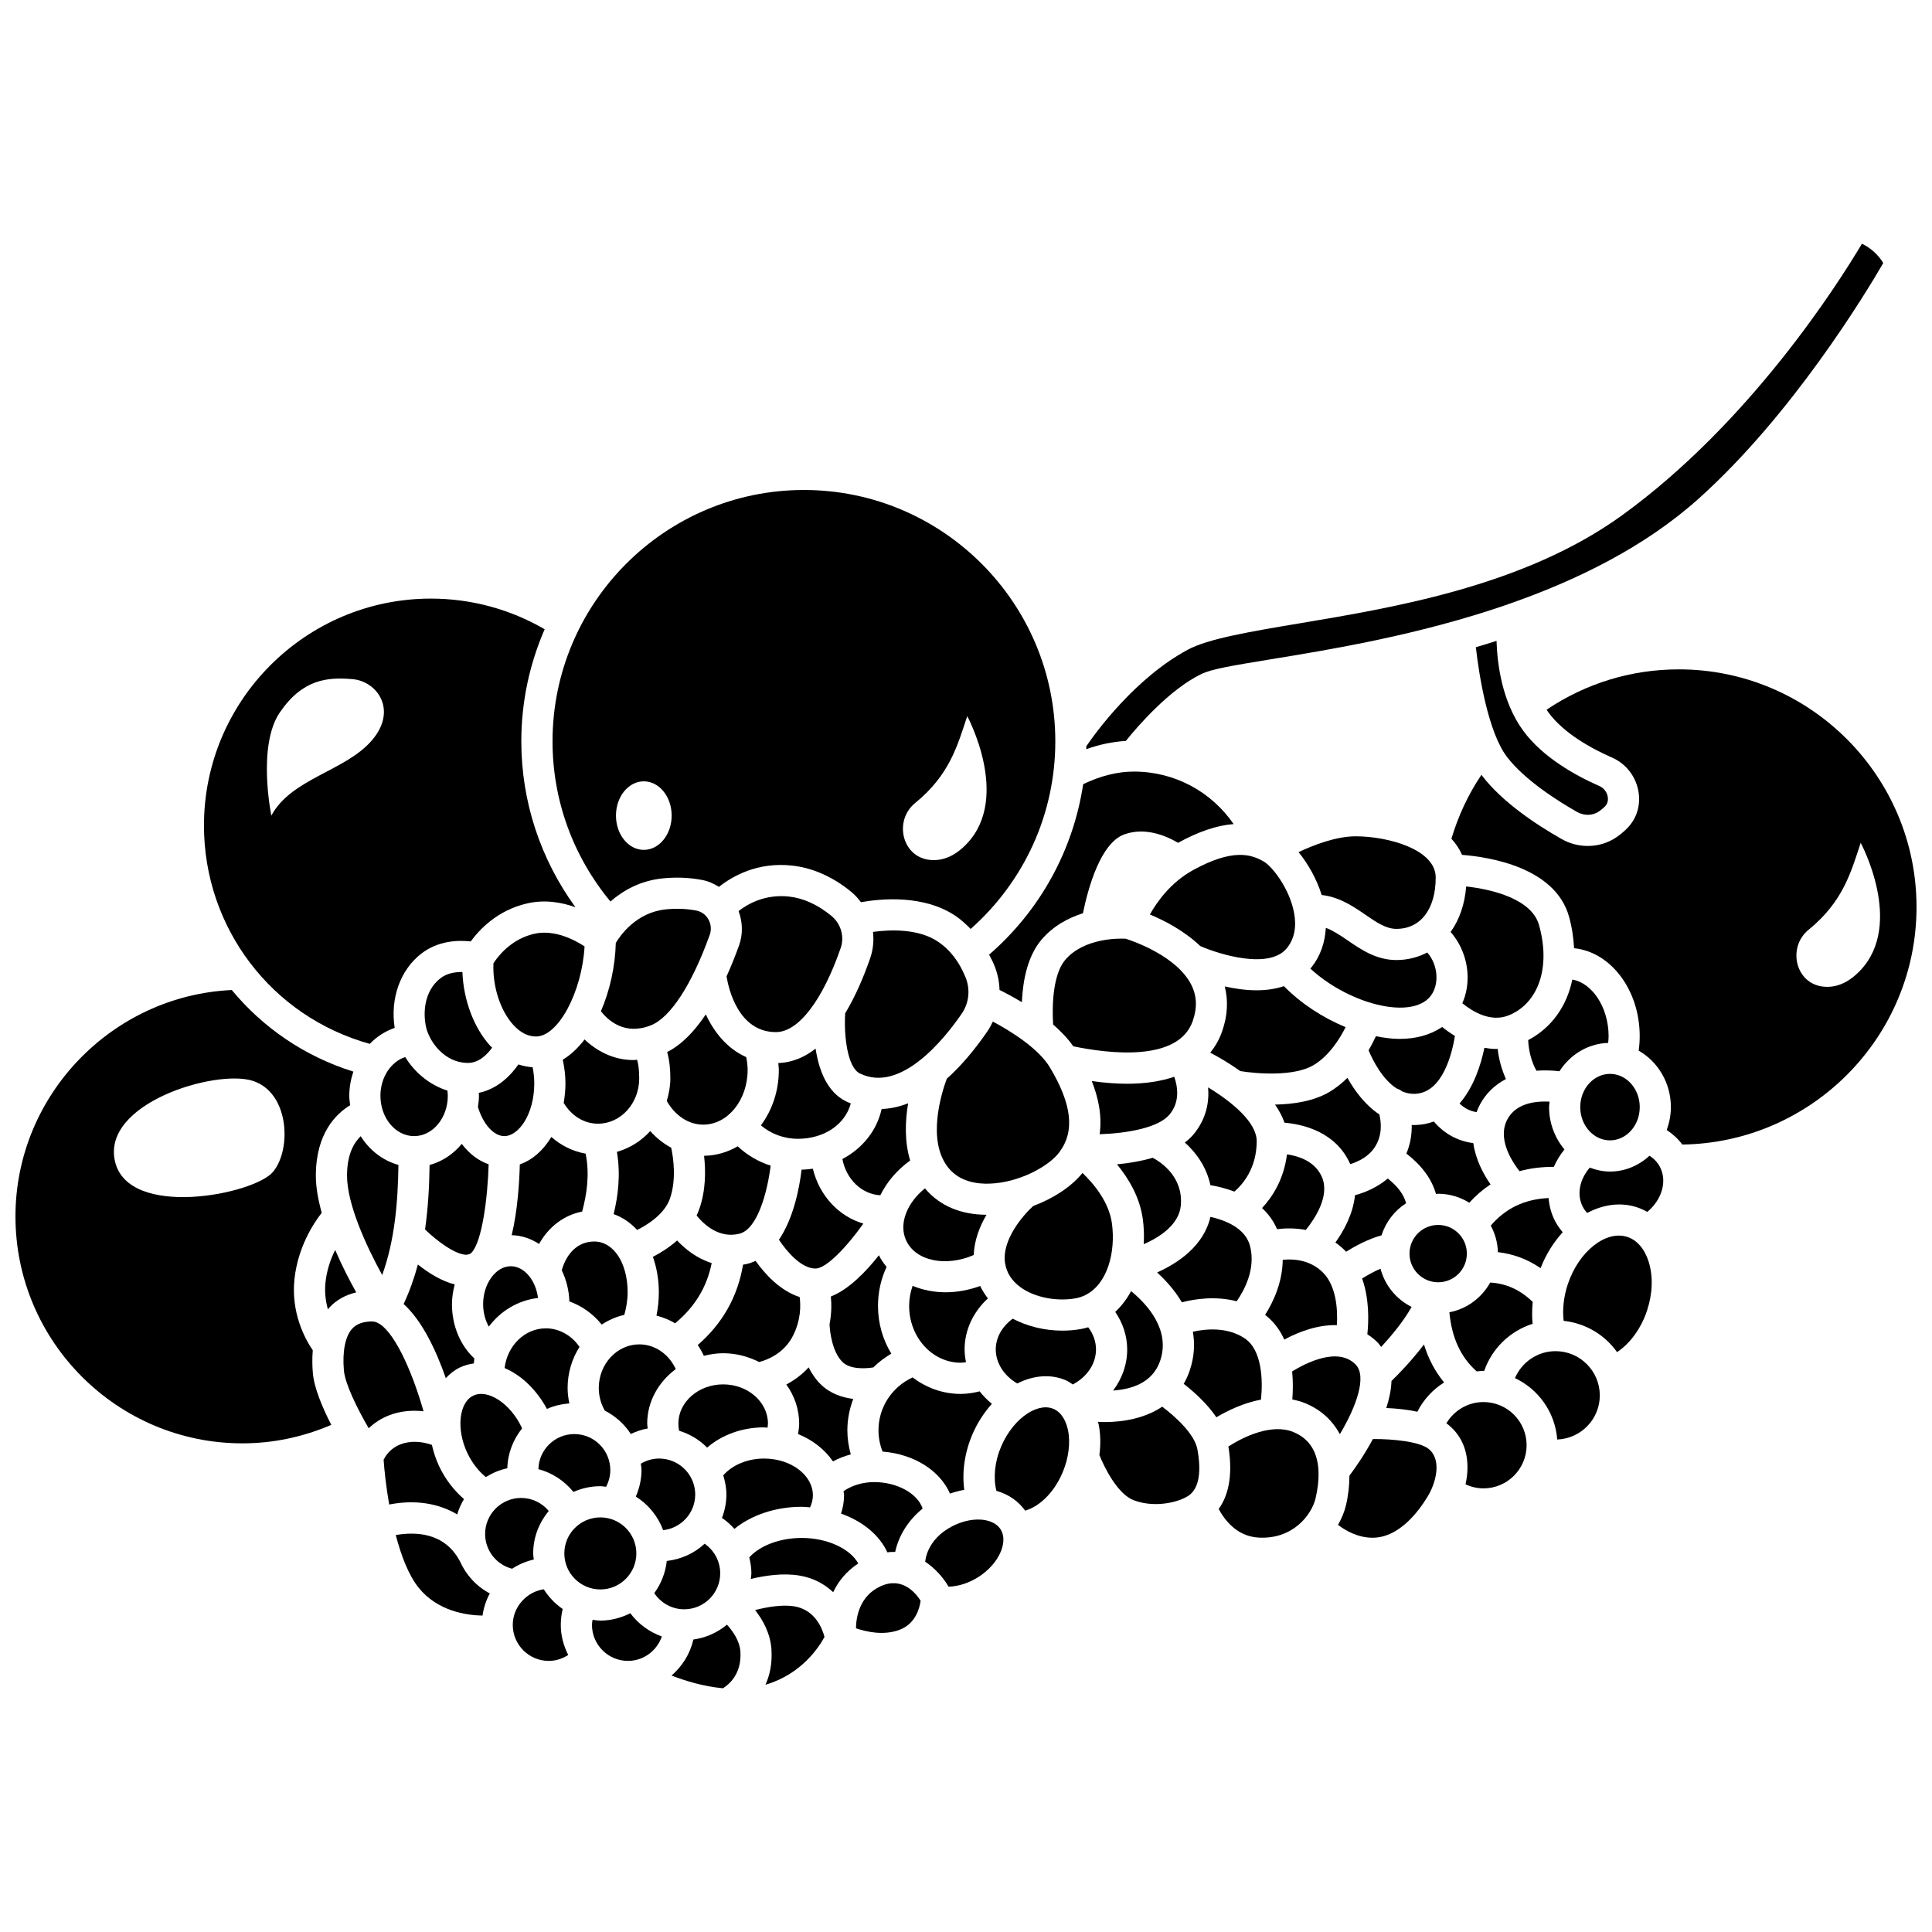 <?xml version="1.0" encoding="UTF-8"?>
<!-- Uploaded to: ICON Repo, www.iconrepo.com, Generator: ICON Repo Mixer Tools -->
<svg width="800px" height="800px" version="1.1" viewBox="144 144 512 512" xmlns="http://www.w3.org/2000/svg">
 <defs>
  <clipPath id="b">
   <path d="m528 321h123.9v127h-123.9z"/>
  </clipPath>
  <clipPath id="a">
   <path d="m148.09 406h89.906v121h-89.906z"/>
  </clipPath>
 </defs>
 <path d="m288.94 517.38c1.832-0.824 3.84-1.293 5.941-1.449-0.27-1.34-0.457-2.699-0.457-4.094 0-4.023 1.168-7.758 3.152-10.891-2.074-3.035-5.367-4.922-8.902-4.922-5.625 0-10.238 4.602-10.953 10.52 4.375 1.875 8.41 5.637 11.219 10.836z"/>
 <path d="m295.96 539.38c2.188-0.965 4.598-1.52 7.141-1.52 0.52 0 1.012 0.113 1.52 0.152 0.715-1.359 1.117-2.871 1.117-4.426 0-5.262-4.281-9.543-9.543-9.543-5.176 0-9.383 4.144-9.516 9.293 3.656 0.977 6.906 3.098 9.281 6.043z"/>
 <path d="m319.74 549.51c4.766-0.527 8.5-4.531 8.5-9.438 0-4.582-3.246-8.41-7.559-9.328-0.055 0-0.105-0.023-0.16-0.027-0.59-0.117-1.199-0.188-1.82-0.188-1.734 0-3.406 0.484-4.867 1.355 0.055 0.57 0.172 1.125 0.172 1.707 0 2.438-0.555 4.812-1.508 7.016 3.309 2.078 5.863 5.191 7.242 8.902z"/>
 <path d="m311.16 524.02c1.43-0.672 2.922-1.188 4.488-1.461-0.031-0.43-0.133-0.848-0.133-1.281 0-5.859 2.988-11.035 7.566-14.453-1.766-3.902-5.484-6.555-9.648-6.555-5.926 0-10.75 5.191-10.75 11.566 0 2.144 0.566 4.184 1.59 5.988 2.801 1.438 5.188 3.555 6.887 6.195z"/>
 <path d="m285.49 391.48c-6.141 1.434-9.617 6.078-10.719 7.793-0.273 6.098 1.809 12.586 5.312 16.391 1.836 2 3.848 3.016 5.969 3.016 5.938 0 12.199-11.922 12.863-23.875-2.574-1.691-7.984-4.59-13.426-3.324z"/>
 <path d="m270.93 434.39c0 1.023-0.133 2.008-0.273 2.988 1.383 4.559 4.195 7.703 7.008 7.703 3.75 0 7.926-5.75 7.926-14 0-1.453-0.172-2.875-0.438-4.254-1.293-0.078-2.547-0.34-3.769-0.742-2 2.867-5.457 6.488-10.5 7.535 0 0.258 0.047 0.508 0.047 0.77z"/>
 <path d="m492.15 426.24c4.062-2.438 6.852-6.859 8.457-10.043-6.109-2.496-11.898-6.316-16.355-10.855-2.309 0.77-4.777 1.098-7.25 1.098-2.906 0-5.785-0.438-8.422-1.023 0.945 3.785 0.746 7.769-0.703 11.906-0.746 2.137-1.82 4-3.156 5.648 2.391 1.258 5.195 2.898 7.977 4.883 4.352 0.707 14.25 1.512 19.453-1.613z"/>
 <path d="m265.88 506.39c1.195-0.566 2.438-0.883 3.699-1.07 0.059-0.434 0.047-0.891 0.129-1.316-3.703-3.426-5.934-8.656-5.934-14.371 0-1.836 0.301-3.578 0.73-5.25-3.57-0.887-7.012-3.102-9.762-5.269-0.945 3.555-2.184 7.051-3.773 10.461 4.945 4.477 8.645 12.379 11.172 19.637 1.078-1.125 2.285-2.129 3.738-2.82z"/>
 <path d="m266.54 401.6c-1.785-0.039-4.031 0.258-5.824 1.648-4.301 3.336-4.707 9.18-3.754 13.168 0.098 0.414 0.25 0.852 0.422 1.293 0.09 0.172 0.16 0.348 0.227 0.531 1.559 3.535 5.223 7.445 10.395 7.445 2.914 0 5.086-2.207 6.418-4.055-0.137-0.141-0.285-0.234-0.422-0.379-4.434-4.824-7.172-12.234-7.461-19.652z"/>
 <path d="m272.75 535.44c1.73-1.078 3.633-1.902 5.695-2.336 0.113-3.996 1.566-7.633 3.906-10.555-0.051-0.113-0.078-0.223-0.133-0.332-2.981-6.269-8.953-10.199-12.785-8.355-3.828 1.816-4.566 8.918-1.586 15.195 1.223 2.574 2.949 4.801 4.902 6.383z"/>
 <path d="m464.16 432.17c0.316 3.836-0.422 8.238-3.781 12.355-0.691 0.844-1.508 1.578-2.383 2.258 2.977 2.66 5.731 6.426 6.777 11.297 1.766 0.297 4.019 0.809 6.359 1.703 2.184-1.895 5.906-6.156 5.906-13.352 0-4.996-6.492-10.383-12.879-14.262z"/>
 <path d="m455.19 429.35c-3.559 1.219-7.734 1.855-12.516 1.855-2.898 0-6.027-0.25-9.344-0.707 1.602 4.031 2.809 8.961 2.086 14.082 7.031-0.223 15.598-1.633 18.578-5.285 2.715-3.328 2.129-7.258 1.195-9.945z"/>
 <path d="m451.44 504.66c2.812-8.16-3.336-14.93-7.688-18.5-1.117 2.078-2.519 3.945-4.203 5.504 2.016 2.973 3.168 6.363 3.168 9.953 0 3.996-1.352 7.758-3.738 10.891 5.047-0.34 10.492-2.129 12.461-7.848z"/>
 <path d="m414.43 485.12c3.66 2.66 9.32 3.824 14.422 2.984 1.012-0.168 1.945-0.48 2.801-0.906 0.008-0.004 0.012-0.008 0.016-0.012 5.859-2.934 8.039-11.438 7-18.996-0.781-5.684-4.82-10.488-7.797-13.344-2.961 3.656-7.723 6.766-13.066 8.754-2.754 2.512-8.375 9.039-7.461 15.109 0.391 2.562 1.766 4.723 4.086 6.41z"/>
 <path d="m328.5 385.3c-2.57-0.484-5.277-0.594-8.062-0.305-7.805 0.797-12.035 6.859-13.246 8.895-0.156 6.207-1.562 12.594-3.949 18.102 1.926 2.449 6.328 6.461 13.23 3.738 5.184-2.039 10.875-10.785 15.617-23.992 0.488-1.355 0.352-2.848-0.367-4.109-0.703-1.242-1.848-2.066-3.223-2.328z"/>
 <path d="m471.74 488.85c2-2.891 5.07-8.539 3.555-14.551-0.754-3.004-3.059-4.922-5.606-6.16-0.016-0.008-0.031-0.012-0.051-0.02-1.645-0.793-3.379-1.305-4.863-1.629-1.773 7.676-8.543 12.219-14.125 14.727 2.266 2.066 4.68 4.723 6.555 7.906 3.484-0.902 8.93-1.715 14.535-0.273z"/>
 <path d="m456.94 463.33c0.57-7.34-5.004-11.18-7.441-12.508-3.176 0.918-6.481 1.461-9.492 1.738 3.059 3.711 6.047 8.664 6.848 14.496 0.301 2.188 0.375 4.438 0.242 6.672 4.312-1.898 9.441-5.223 9.844-10.398z"/>
 <path d="m347.4 522.35c0.043-0.359 0.117-0.711 0.117-1.078 0-5.734-5.328-10.398-11.871-10.398-6.547 0-11.871 4.664-11.871 10.398 0 0.637 0.066 1.27 0.195 1.883 2.836 0.887 5.394 2.398 7.426 4.473 3.91-3.375 9.27-5.359 15.082-5.359 0.312 0 0.609 0.066 0.922 0.082z"/>
 <path d="m338.62 549.17c4.488-3.652 10.918-5.856 17.828-5.856 0.762 0 1.484 0.105 2.227 0.156 0.477-1.023 0.75-2.094 0.75-3.18 0-5.379-5.805-9.758-12.945-9.758-4.387 0-8.43 1.711-10.812 4.449 0.492 1.621 0.836 3.312 0.836 5.098 0 2.184-0.449 4.258-1.172 6.191 1.215 0.824 2.316 1.801 3.289 2.898z"/>
 <path d="m375.44 506.38c1.402-1.414 3.023-2.609 4.769-3.652-2.227-3.644-3.531-7.984-3.531-12.645 0-3.629 0.785-7.144 2.277-10.344-0.785-0.938-1.477-1.957-2.039-3.078-3.57 4.535-8.074 9.102-12.73 10.926 0.195 2.012 0.203 4.496-0.344 7.336 0.062 2.121 0.75 7.375 3.406 10.008 1.984 1.98 5.973 1.805 8.191 1.449z"/>
 <path d="m426.29 398.39c-2.523 2.969-3.656 9.168-3.199 17.117 2.031 1.758 3.883 3.695 5.34 5.777 9.352 1.938 27.832 4.238 31.656-6.695 1.242-3.559 1.102-6.738-0.43-9.707-3.883-7.496-15.125-11.402-17.344-12.113-1.93-0.102-11.094-0.191-16.023 5.621z"/>
 <path d="m325.32 570.48c5.262 0 9.543-4.281 9.543-9.547 0-3.184-1.598-6.078-4.129-7.828-2.703 2.504-6.184 4.129-10.031 4.566-0.359 3.168-1.512 6.078-3.316 8.52 1.738 2.621 4.695 4.289 7.934 4.289z"/>
 <path d="m424.7 449.4c4.195-5.547 3.406-12.711-2.481-22.551-2.914-4.871-10.035-9.422-15.102-12.117-0.418 0.887-0.883 1.754-1.449 2.582-3.519 5.125-7.129 9.316-10.762 12.559-1.309 3.531-5.574 16.695 0.684 23.914 2.953 3.41 7.457 4.016 10.695 3.887 7.703-0.258 15.555-4.496 18.414-8.273z"/>
 <path d="m479.01 372.38c-3.512-2.102-8.492-3.477-18.84 2.211-5.859 3.219-9.5 8.301-11.438 11.758 3.738 1.547 9.062 4.269 13.355 8.371 5.074 2.211 18.41 6.356 23.035 0.449 1.898-2.426 2.516-5.543 1.82-9.27v-0.004c0-0.004-0.004-0.004-0.004-0.008v-0.004c-1.207-6.469-5.805-12.23-7.93-13.504z"/>
 <path d="m293.14 424.83c0.422 2.019 0.711 4.094 0.711 6.254 0 1.801-0.188 3.523-0.465 5.188 2.012 3.387 5.356 5.519 9.086 5.519 6.019 0 10.922-5.371 10.922-11.977 0-2.207-0.184-3.734-0.559-4.973-0.293 0.012-0.609 0.09-0.898 0.09-5.512 0-9.926-2.527-13.016-5.461-1.719 2.234-3.652 4.074-5.781 5.359z"/>
 <path d="m249.59 452.72c-4.113-1.141-7.66-3.871-9.996-7.617-1.754 1.672-3.629 4.75-3.629 10.469 0 7.574 5.121 18.68 9.32 26.324 3.34-9.23 4.164-19.312 4.305-29.176z"/>
 <path d="m230.26 483.79c-0.293 2.711 0.062 5.129 0.645 7.215 0.125-0.148 0.219-0.309 0.352-0.453 1.891-2.07 4.312-3.391 7.144-4.059-1.723-3.086-3.746-6.996-5.578-11.238-1.156 2.324-2.203 5.215-2.562 8.535z"/>
 <path d="m406.86 516.02c-1.23-0.984-2.297-2.098-3.242-3.297-1.641 0.41-3.312 0.68-5.023 0.68-4.754 0-9.148-1.637-12.742-4.379-5.481 2.543-9.047 7.93-9.047 14.016 0 1.938 0.375 3.852 1.086 5.644 8.398 0.676 15.176 5.035 17.871 11.137 1.254-0.441 2.516-0.777 3.781-0.996-0.641-4.633 0.07-9.82 2.164-14.727 1.309-3.051 3.09-5.762 5.152-8.078z"/>
 <path d="m361.43 510.8c-1.328-1.316-2.332-2.848-3.129-4.43-1.875 2.047-3.965 3.5-5.922 4.539 2.148 2.965 3.406 6.527 3.406 10.367 0 0.938-0.148 1.855-0.293 2.766 3.891 1.566 7.09 4.098 9.25 7.238 1.477-0.793 3.059-1.402 4.723-1.855-0.582-2.074-0.906-4.215-0.906-6.383 0-2.918 0.578-5.707 1.559-8.316-2.957-0.363-6.144-1.41-8.688-3.926z"/>
 <path d="m336.54 402.76c0.582 3.508 3.223 14.758 13.094 14.758 5.922 0 12.34-8.34 17.164-22.305 1.039-3.019 0.047-6.438-2.477-8.504-3.652-2.992-7.457-4.715-11.324-5.121-6.297-0.652-10.852 1.969-13.27 3.856 1.098 2.91 1.199 6.113 0.133 9.082-0.945 2.637-2.055 5.441-3.32 8.234z"/>
 <path d="m262.67 434.39c0-0.461-0.051-0.914-0.094-1.363-4.848-1.531-8.75-4.926-11.195-8.902-3.769 1.25-6.562 5.356-6.562 10.266 0 5.898 4 10.691 8.926 10.691 4.922 0 8.926-4.801 8.926-10.691z"/>
 <path d="m538.92 483.89c-2.25 4.023-6.148 6.988-10.82 7.875 0.641 6.816 3.043 11.973 7.25 15.672 0.594-0.055 1.176-0.148 1.781-0.148 0.07 0 0.133 0.02 0.203 0.02 2.055-5.984 6.859-10.578 12.828-12.492-0.203-1.883-0.152-3.832 0.023-5.793-3.273-3.184-6.996-4.898-11.266-5.133z"/>
 <path d="m560.68 403.6c-1.461 7.109-5.543 12.789-11.699 16.039 0.148 2.981 0.891 5.766 2.191 8.117 1.918-0.156 3.957-0.117 6.106 0.137 2.812-4.418 7.539-7.336 12.906-7.512 0.051-0.598 0.113-1.188 0.113-1.801-0.008-7.66-4.398-14.125-9.617-14.98z"/>
 <path d="m509.1 499.79c0.359 0.367 0.609 0.773 0.914 1.16 2.613-2.809 5.871-6.684 8.078-10.602-4.035-2.019-7.07-5.68-8.238-10.125-1.805 0.766-3.5 1.715-4.879 2.59 1.926 5.457 1.762 11.273 1.383 14.789 0.949 0.605 1.875 1.305 2.742 2.188z"/>
 <path d="m462.38 322.62c2.691-1.297 7.785-2.168 18.137-3.859 15.883-2.59 39.461-6.438 62.895-14.539 0.125-0.047 0.238-0.098 0.371-0.137 18.074-6.285 36.035-15.105 50.281-27.852 24.805-22.188 44.305-54.395 49.023-62.527-1.383-2.242-3.254-3.934-5.648-5.125-6.492 10.906-29.855 47.613-63.641 72.023-25.742 18.605-60.125 24.355-85.23 28.559-13.066 2.188-24.352 4.074-29.832 7.035-13.938 7.523-24.316 21.852-26.852 25.562-0.004 0.262-0.016 0.516-0.02 0.777 3.496-1.246 7.004-1.973 10.492-2.184 3.047-3.777 11.508-13.629 20.023-17.734z"/>
 <path d="m535.12 315.52c0.895 8.059 3.379 22.621 8.18 28.98 4.691 6.223 13.684 11.859 18.633 14.672 1.879 1.066 4.16 1.012 5.816-0.141 0.582-0.402 1.102-0.836 1.57-1.305 0.91-0.91 0.855-2.039 0.738-2.641-0.23-1.219-1.055-2.269-2.152-2.75-6.383-2.805-15.082-7.633-20.25-14.707-5.562-7.609-6.859-17.484-7.059-23.793-1.832 0.59-3.652 1.145-5.477 1.684z"/>
 <path d="m562.78 437.4c0 4.856 3.535 8.809 7.887 8.809 4.348 0 7.883-3.953 7.883-8.809 0-4.859-3.535-8.812-7.883-8.812-4.348 0-7.887 3.953-7.887 8.812z"/>
 <path d="m367.98 412.54c-0.363 5.805 0.555 14.293 3.871 15.922 10.879 5.379 22.527-9.289 27.023-15.836 1.93-2.812 2.309-6.398 1.016-9.598-1.688-4.176-4.141-7.359-7.297-9.469-5.215-3.508-12.688-3.219-17.242-2.594 0.266 2.305 0.047 4.672-0.734 6.938-1.68 4.852-3.867 10.055-6.637 14.637z"/>
 <path d="m331.05 412.82c-2.918 4.367-6.332 8.012-10.242 9.977 0.648 2.332 0.84 4.711 0.84 7.016 0 2.086-0.387 4.059-0.945 5.949 2.191 3.898 5.785 6.281 9.66 6.281 6.488 0 11.766-6.5 11.766-14.496 0-1.164-0.152-2.293-0.371-3.402-5.152-2.289-8.574-6.719-10.707-11.324z"/>
 <path d="m321.52 461.69c1.781-5.016 0.941-10.77 0.355-13.535-2.062-1.09-3.926-2.586-5.555-4.41-2.375 2.629-5.418 4.535-8.832 5.516 1.02 6.012 0.316 11.637-0.863 16.488 2.363 0.859 4.457 2.281 6.215 4.203 3.074-1.52 7.297-4.352 8.68-8.262z"/>
 <path d="m372.8 468.27c-6.562-1.93-11.684-7.473-13.383-14.547-0.969 0.145-1.973 0.219-2.988 0.258-0.586 4.867-2.117 12.836-6.004 18.566 2.113 3.164 5.918 7.633 9.703 7.633 2.789 0 8.152-5.559 12.672-11.91z"/>
 <path d="m328.6 466.12c1.953 2.402 5.965 6.156 11.332 4.832 4.887-1.199 7.453-11.258 8.301-18.043-3.277-1.043-6.262-2.797-8.738-5.129-2.68 1.57-5.703 2.473-8.91 2.516 0.449 3.926 0.488 9.16-1.281 14.152-0.203 0.578-0.445 1.137-0.703 1.672z"/>
 <path d="m335.65 502.62c3.469 0 6.684 0.891 9.535 2.328 2.027-0.527 6.566-2.191 8.973-6.977 2.106-4.184 2.066-8.008 1.762-10.238-5.246-1.691-9.273-6.195-11.684-9.59-0.734 0.344-1.508 0.625-2.328 0.824-0.34 0.082-0.66 0.121-0.992 0.184-1.406 8.434-5.414 15.578-12.004 21.297 0.609 0.898 1.148 1.852 1.613 2.859 1.641-0.402 3.34-0.688 5.125-0.688z"/>
 <path d="m385.2 451.55c-1.547-5.109-1.309-10.566-0.535-15.16-2.359 0.922-4.703 1.422-7.023 1.508-1.277 5.758-5.09 10.43-10.395 13.258 0.992 5.324 5.09 9.336 10.051 9.602 1.703-3.477 4.383-6.676 7.902-9.207z"/>
 <path d="m360.14 421.89c-2.898 2.285-6.191 3.691-9.883 3.836 0.043 0.605 0.141 1.207 0.141 1.824 0 5.59-1.793 10.711-4.75 14.676 2.641 2.262 6.113 3.57 9.801 3.57 7.039 0 12.566-3.883 14.02-9.383-0.426-0.176-0.852-0.34-1.273-0.547-5.102-2.512-7.223-8.477-8.055-13.977z"/>
 <path d="m286.58 487.98c-0.594-4.703-3.644-8.418-7.211-8.418-3.973 0-7.336 4.609-7.336 10.066 0 2.195 0.57 4.242 1.5 5.945 3.141-4.172 7.758-6.984 13.047-7.594z"/>
 <path d="m403.76 484.8c-3.055 1.109-6.16 1.668-9.152 1.668-3.121 0-6.094-0.602-8.758-1.711-0.582 1.688-0.918 3.477-0.918 5.324 0 8.305 6.133 15.055 13.668 15.055 0.477 0 0.938-0.09 1.402-0.145-0.223-1.105-0.375-2.234-0.375-3.383 0-5.106 2.285-9.953 6.184-13.516-0.809-1.027-1.496-2.129-2.051-3.293z"/>
 <path d="m303.46 495.02c1.824-1.18 3.828-2.086 5.992-2.57 0.52-1.891 0.879-3.879 0.879-5.953 0-7.812-3.727-13.484-8.855-13.484-4.113 0-7.25 2.84-8.609 7.629 1.188 2.461 1.922 5.25 2.023 8.246 3.328 1.199 6.297 3.305 8.57 6.133z"/>
 <path d="m322.91 494.69c5.231-4.34 8.434-9.605 9.695-15.965-3.969-1.234-7.055-3.738-9.164-5.984-2.172 1.91-4.488 3.34-6.418 4.332 0.992 2.816 1.574 5.973 1.574 9.422 0 2.09-0.223 4.16-0.625 6.156 1.742 0.461 3.41 1.113 4.938 2.039z"/>
 <path d="m266.38 447.14c-2.254 2.715-5.195 4.688-8.535 5.594-0.078 5.656-0.387 11.398-1.203 17.086 3.188 3.09 8.016 6.672 10.961 6.711 0.602-0.105 1-0.191 1.312-0.504 2.871-2.938 4.32-14.672 4.582-23.469-2.711-0.957-5.156-2.797-7.117-5.418z"/>
 <path d="m298.28 465.08c1.207-4.508 2.043-9.848 0.914-15.352-3.383-0.609-6.504-2.137-9.078-4.426-2.117 3.527-4.996 6.098-8.359 7.269-0.113 4.566-0.562 12.16-2.152 18.766 2.641 0.051 5.086 0.918 7.254 2.324 2.559-4.574 6.586-7.641 11.422-8.582z"/>
 <path d="m389.14 458.91c-4.836 3.887-7.023 9.477-4.992 13.848 2.516 5.414 10.461 7.062 17.891 3.84 0.168-3.953 1.594-7.606 3.391-10.668-6.719-0.023-12.266-2.336-16.078-6.734-0.078-0.094-0.133-0.195-0.211-0.285z"/>
 <path d="m356.45 551.57c-5.758 0-11.078 2.023-13.883 5.156 0.332 1.359 0.559 2.758 0.559 4.199 0 0.516-0.105 1.008-0.152 1.512 3.875-0.93 8.551-1.594 12.738-0.918 3.856 0.609 6.82 2.305 9.09 4.43 1.359-2.871 3.488-5.551 6.652-7.613-2.129-3.883-8.152-6.766-15.004-6.766z"/>
 <path d="m377.33 564.39c-5.519 2.555-6.434 8.039-6.492 11.121 2.648 0.914 7.359 2.031 11.648 0.367 4.203-1.641 5.231-5.769 5.488-7.672-1.371-2.152-4.965-6.449-10.645-3.816z"/>
 <path d="m354.41 569.68c-3.098-0.484-6.984 0.156-10.297 1.004 2.078 2.66 4.039 6.188 4.324 10.395 0.258 3.805-0.449 6.887-1.578 9.391 9.488-2.758 14.164-9.926 15.641-12.66-0.582-2.231-2.481-7.234-8.09-8.129z"/>
 <path d="m404.04 546.72c-2.816-0.215-6.062 0.676-8.898 2.449-3.977 2.477-5.629 5.894-5.969 8.691 2.812 1.871 4.926 4.422 6.211 6.625 2.516-0.066 5.273-0.926 7.754-2.469 2.836-1.773 5.07-4.285 6.121-6.914 0.516-1.285 1.195-3.738-0.074-5.769-1.266-2.031-3.766-2.512-5.144-2.613z"/>
 <path d="m375.66 536.77c-3.023 0-5.859 0.875-8.109 2.391 0.027 0.379 0.133 0.742 0.133 1.129 0 1.652-0.293 3.269-0.801 4.832 5.738 2.035 10.168 5.684 12.27 10.254 0.711-0.082 1.402-0.125 2.078-0.105 0.938-4.34 3.496-8.434 7.277-11.484-1.324-3.953-6.664-7.016-12.848-7.016z"/>
 <path d="m327.75 578.49c-0.859 3.797-2.945 7.086-5.789 9.543 3.731 1.453 8.535 2.902 13.629 3.375 1.59-0.988 5.027-3.809 4.621-9.766-0.188-2.723-1.906-5.273-3.562-7.086-2.496 2.074-5.531 3.465-8.898 3.934z"/>
 <path d="m423.18 517.37c-2.57-1.102-5.34 0.246-6.769 1.141-2.894 1.824-5.484 5.047-7.098 8.828-1.734 4.062-2.117 8.348-1.25 11.754 3.195 0.898 5.828 2.738 7.617 5.242 3.391-0.961 7.449-4.324 9.895-10.051 1.613-3.785 2.148-7.879 1.461-11.238-0.34-1.648-1.289-4.582-3.856-5.676z"/>
 <path d="m285.3 555.67c0-4.289 1.586-8.176 4.121-11.254-1.785-2.141-4.445-3.445-7.316-3.445-5.262 0-9.543 4.277-9.543 9.543 0 4.414 3 8.145 7.152 9.215 1.73-1.137 3.672-1.961 5.75-2.441-0.051-0.539-0.164-1.062-0.164-1.617z"/>
 <path d="m265.86 557.69c-0.016-0.023-0.039-0.047-0.055-0.07-4.07-7.613-11.891-7.703-16.926-6.812 1.426 5.422 3.371 10.57 6.004 13.875 4.996 6.266 12.637 7.387 16.992 7.465 0.297-2.106 0.957-4.07 1.926-5.875-3.555-1.871-6.324-4.918-7.941-8.582z"/>
 <path d="m312.64 555.67c0-5.262-4.281-9.543-9.543-9.543-5.262 0-9.543 4.277-9.543 9.543s4.281 9.547 9.543 9.547c5.262-0.004 9.543-4.285 9.543-9.547z"/>
 <path d="m293.12 570.4c-2.016-1.371-3.703-3.164-5.016-5.227-4.508 0.664-8.215 4.644-8.215 9.441 0 5.262 4.281 9.543 9.543 9.543 1.867 0 3.629-0.586 5.152-1.574-1.219-2.406-1.969-5.086-1.969-7.965 0.004-1.449 0.172-2.856 0.504-4.219z"/>
 <path d="m311.04 571.52c-2.398 1.207-5.07 1.953-7.938 1.953-0.711 0-1.383-0.129-2.07-0.211-0.062 0.445-0.156 0.887-0.156 1.348 0 5.262 4.281 9.543 9.543 9.543 4.168 0 7.68-2.719 8.977-6.473-3.32-1.184-6.242-3.316-8.355-6.16z"/>
 <path d="m556.23 502.07c-4.789 0-8.949 2.93-10.754 7.144 6.254 2.945 10.648 9.059 11.207 16.273 6.258-0.242 11.281-5.371 11.281-11.688-0.004-6.465-5.266-11.73-11.734-11.73z"/>
 <path d="m265.16 545.34c0.441-1.438 1.031-2.805 1.801-4.062-2.648-2.297-4.93-5.231-6.574-8.684-0.898-1.891-1.488-3.789-1.93-5.684-2.887-1.016-5.848-1.109-8.355-0.133-1.461 0.57-3.324 1.785-4.438 4.078 0.195 2.844 0.652 7.144 1.473 11.852 6.844-1.324 13.062-0.348 18.023 2.633z"/>
 <path d="m575.27 471.8c-5.707-1.871-12.93 3.875-15.797 12.559-1.082 3.269-1.445 6.613-1.094 9.676 5.836 0.637 10.926 3.723 14.152 8.289 3.418-2.238 6.383-6.254 7.957-11.031 1.488-4.508 1.637-9.105 0.414-12.949-1.07-3.371-3.066-5.699-5.633-6.543z"/>
 <path d="m537.13 515.56c-4.129 0-7.816 2.227-9.828 5.644 0.152 0.113 0.328 0.211 0.473 0.332 4.981 4.004 5.875 10.105 4.609 15.828 1.477 0.68 3.078 1.07 4.75 1.07 6.305 0 11.434-5.129 11.434-11.438 0-6.316-5.129-11.438-11.438-11.438z"/>
 <path d="m512.76 509.97c-0.078 2.352-0.609 4.777-1.375 7.172 2.516 0.102 5.422 0.379 8.227 0.98 1.633-3.223 4.094-5.875 7.09-7.754-2.367-2.894-4.16-6.242-5.332-10.066-3.238 4.262-6.723 7.84-8.609 9.668z"/>
 <g clip-path="url(#b)">
  <path d="m588.91 321.39c-12.637 0-24.66 3.707-35.039 10.684 0.152 0.227 0.289 0.465 0.449 0.691 4.09 5.59 11.445 9.617 16.902 12.008 3.613 1.586 6.211 4.867 6.949 8.785 0.707 3.734-0.387 7.379-3.004 9.996-0.812 0.816-1.73 1.586-2.715 2.266-2.262 1.574-4.953 2.367-7.668 2.367-2.379 0-4.777-0.605-6.934-1.832-6.715-3.816-15.832-9.84-21.145-16.875-0.039-0.051-0.07-0.105-0.105-0.156-3.516 5.219-6.152 10.906-7.961 16.953 1.176 1.27 2.125 2.691 2.82 4.273 7.156 0.559 24.648 3.262 28.336 16.328 0.816 2.894 1.195 5.691 1.355 8.41 9.719 0.988 17.387 11.047 17.387 23.297 0 1.301-0.094 2.59-0.266 3.856 5.051 2.887 8.527 8.473 8.527 14.957 0 2.144-0.418 4.176-1.102 6.066 1.605 1.059 3.012 2.34 4.137 3.856 34.312-0.496 62.066-28.516 62.066-62.938 0-34.734-28.258-62.992-62.992-62.992zm38.074 84.051c-7.234-0.93-9.34-10.434-3.688-15.047 9.164-7.469 11.223-15.262 13.809-23.027 0 0 11.539 21.34 0 33.691-3.512 3.762-6.984 4.781-10.121 4.383z"/>
 </g>
 <path d="m581.14 450.29c-2.828 2.57-6.453 4.184-10.469 4.184-1.891 0-3.68-0.41-5.363-1.043-2.711 3.144-3.516 7.141-1.867 10.359 0.312 0.609 0.715 1.16 1.172 1.664 4.242-2.266 8.895-2.938 13.246-1.496 0.945 0.312 1.832 0.738 2.688 1.215 3.832-3.203 5.336-8.051 3.383-11.867-0.723-1.41-1.746-2.348-2.789-3.016z"/>
 <path d="m473.83 498.66c-4.594-3.031-10.184-2.527-13.707-1.738 0.551 3.188 0.414 6.664-0.883 10.426-0.426 1.238-0.957 2.352-1.547 3.387 2.641 2.043 6.129 5.144 8.66 8.859 2.914-1.738 7.141-3.805 11.824-4.684 0.523-5.082 0.305-13.184-4.348-16.25z"/>
 <path d="m452 516.79c-4.496 3.004-10.105 4.074-15.289 4.074-0.598 0-1.176-0.031-1.762-0.062 0.051 0.207 0.141 0.379 0.188 0.59 0.527 2.598 0.582 5.379 0.215 8.203 1.32 3.336 4.863 10.422 9.145 12.004 6.082 2.262 12.844 0.211 14.926-1.57 2.922-2.488 2.652-7.863 1.902-11.938-0.758-4.102-5.867-8.699-9.324-11.301z"/>
 <path d="m507.83 525.36c-2.316 4.32-4.832 7.867-6.215 9.695-0.012 2.484-0.27 5.098-0.922 7.875-0.41 1.75-1.16 3.492-2.106 5.176 2.027 1.543 5.262 3.406 9.164 3.406h0.07c6.957-0.039 12.141-6.949 14.609-11.07 2.047-3.414 3.781-9.555 0.168-12.469-2.426-1.949-9.516-2.656-14.77-2.613z"/>
 <path d="m430.2 496.25c-1.543 0.262-3.121 0.383-4.691 0.383-4.656 0-9.266-1.141-13.129-3.168-2.805 2.078-4.492 4.977-4.492 8.148 0 3.598 2.188 6.981 5.699 9.027 4.32-2.207 8.914-2.543 12.84-0.867 0.672 0.289 1.258 0.73 1.875 1.125 3.789-2.008 6.148-5.484 6.148-9.285 0-2.102-0.723-4.121-2.062-5.867-0.707 0.203-1.43 0.383-2.188 0.504z"/>
 <path d="m503.23 505.59c-4.648-4.715-13.051-0.453-16.797 1.848 0.27 2.766 0.207 5.359 0.043 7.441 1.129 0.223 2.258 0.516 3.375 0.969 4.176 1.703 7.238 4.562 9.23 8.223 4.262-7.148 7.297-15.289 4.148-18.48z"/>
 <path d="m486.72 523.49c-5.68-2.312-13.086 1.207-17.184 3.848 1.348 8.227-0.285 13.383-2.574 16.559 1.461 2.727 4.688 7.199 10.43 7.57 9.266 0.602 14.238-6.082 15.258-10.43 0.512-2.188 0.844-4.598 0.77-6.945-0.004-0.031 0.004-0.066 0-0.098-0.156-4.375-1.793-8.5-6.699-10.504z"/>
 <path d="m558.14 470.56c-0.789-0.93-1.496-1.926-2.051-3.012-0.988-1.93-1.527-3.977-1.695-6.055-6.344 0.289-11.402 2.711-15.324 7.305 1.133 2.113 1.824 4.484 1.887 7.031 4.109 0.48 7.887 1.887 11.309 4.25 1.445-3.688 3.473-6.902 5.875-9.52z"/>
 <path d="m532.55 378.92c-0.371 4.746-1.812 8.844-4.121 12.059 2.633 3.016 4.285 6.996 4.484 11.195 0.129 2.766-0.359 5.379-1.383 7.695 2.672 2.176 7.461 5.125 12.215 3.238 8.004-3.184 11.262-12.824 8.105-23.984-1.934-6.859-12.363-9.445-19.301-10.203z"/>
 <path d="m532.73 476.22c0 4.195-3.402 7.598-7.598 7.598-4.195 0-7.598-3.402-7.598-7.598s3.402-7.598 7.598-7.598c4.195 0 7.598 3.402 7.598 7.598"/>
 <path d="m520.74 442.01c-0.746 0.09-1.477 0.141-2.188 0.141-0.148 0-0.281-0.027-0.43-0.031 0.047 2.305-0.289 4.91-1.414 7.586 4.09 3.168 6.723 6.746 7.844 10.711 0.199-0.008 0.383-0.059 0.582-0.059 3.027 0 5.836 0.895 8.242 2.379 1.719-1.906 3.598-3.523 5.633-4.859-1.902-2.746-3.961-6.594-4.57-10.938-4.18-0.547-7.703-2.504-10.461-5.731-1.012 0.359-2.074 0.652-3.238 0.801z"/>
 <path d="m554.52 437.4c0-0.5 0.098-0.965 0.141-1.457-3.91-0.191-8.887 0.473-11.156 4.629-2.731 5.012 0.91 10.887 3.184 13.809 2.816-0.793 5.859-1.156 9.094-1.152 0.691-1.621 1.656-3.164 2.816-4.613-2.504-3-4.078-6.898-4.078-11.215z"/>
 <path d="m484.35 499.01c4.066-2.215 9.059-3.969 13.938-3.832 0.266-4.344-0.219-10.445-3.664-13.914-3.398-3.414-7.797-3.691-10.688-3.402-0.07 6.039-2.535 11.227-4.672 14.594 2.32 1.785 3.973 4.059 5.086 6.555z"/>
 <path d="m500.73 475.73c2.387-1.508 5.734-3.328 9.379-4.348 1.145-3.539 3.445-6.543 6.519-8.508-0.602-2.312-2.215-4.484-4.852-6.551-2.902 2.43-6.188 3.766-8.688 4.422-0.504 4.973-2.984 9.453-5.195 12.539 0.879 0.629 1.746 1.32 2.582 2.16 0.094 0.086 0.164 0.191 0.254 0.285z"/>
 <path d="m501.08 429.64c-1.383 1.371-2.941 2.633-4.68 3.68-4.223 2.535-9.652 3.312-14.5 3.41 1.062 1.52 1.922 3.117 2.508 4.797 4.938 0.422 13.641 2.426 17.422 10.98 2.148-0.668 4.883-1.969 6.539-4.551 2.074-3.227 1.637-6.731 1.168-8.617-3.824-2.543-6.602-6.387-8.457-9.699z"/>
 <path d="m256.24 518c-3.246-11.41-8.133-21.73-12.332-23.504-0.051-0.023-0.094-0.047-0.141-0.074-0.367-0.141-0.73-0.223-1.086-0.223-2.422 0-4.168 0.629-5.344 1.91-1.836 2.012-2.644 6.047-2.199 11.078 0.312 3.551 3.488 10 6.566 15.316 1.531-1.438 3.324-2.617 5.387-3.422 2.852-1.117 5.992-1.422 9.148-1.082z"/>
 <path d="m490.05 469.95c2.336-2.883 6.434-8.961 4.289-13.988-1.785-4.184-6.117-5.582-9.277-6.051-0.824 6.625-3.867 11.297-6.606 14.242 1.617 1.492 3.012 3.328 3.981 5.586 2.086-0.258 4.75-0.332 7.613 0.211z"/>
 <path d="m514.05 398.42c-5.332 0-9.391-2.793-12.977-5.254-2.227-1.531-3.996-2.648-5.715-3.277-0.215 3.883-1.426 7.426-3.746 10.383-0.117 0.145-0.246 0.262-0.363 0.402 9.367 8.676 24.512 13.172 30.711 8.441 1.852-1.414 2.836-3.801 2.711-6.551-0.105-2.34-1.008-4.523-2.426-6.137-2.434 1.25-5.172 1.992-8.195 1.992z"/>
 <path d="m503.28 365.63c-5.191 0-11.109 2.285-15.152 4.191 2.481 3.043 4.789 7.059 6.133 11.363 4.641 0.508 8.379 3.023 11.496 5.172 2.965 2.039 5.531 3.805 8.293 3.805 6.434 0 10.426-5.223 10.426-13.629 0-7.438-12.648-10.902-21.195-10.902z"/>
 <path d="m514.92 419.32c-2.035 0-4.156-0.293-6.285-0.711-0.512 1.094-1.156 2.363-1.953 3.715 1.105 2.641 3.617 7.664 7.438 10.129 0.516 0.156 0.988 0.406 1.406 0.746 1.27 0.551 2.652 0.816 4.164 0.617 6.699-0.863 9.105-10.566 9.883-15.27-1.289-0.797-2.449-1.613-3.383-2.383-3.188 2.148-7.059 3.156-11.27 3.156z"/>
 <path d="m319.61 376.78c3.57-0.359 7.082-0.223 10.426 0.414 1.629 0.305 3.125 0.965 4.492 1.832 3.602-2.844 10.234-6.633 19.336-5.644 5.426 0.57 10.852 2.969 15.699 6.945 1 0.816 1.84 1.762 2.598 2.766 5.344-0.957 16.605-2.039 25.031 3.613 1.461 0.98 2.789 2.184 4.043 3.481 14.25-12.656 22.434-30.512 22.434-49.715 0-36.738-29.887-66.621-66.621-66.621-36.742 0-66.621 29.887-66.621 66.621 0 15.625 5.457 30.508 15.352 42.445 3.25-2.856 7.809-5.523 13.832-6.137zm66.91-19.969c9.164-7.469 11.223-15.262 13.809-23.027 0 0 11.539 21.34 0 33.691-3.516 3.762-6.992 4.781-10.125 4.383-7.231-0.93-9.336-10.438-3.684-15.047zm-71.902-5.75c4.074 0 7.379 4.066 7.379 9.082 0 5.012-3.305 9.082-7.379 9.082s-7.379-4.066-7.379-9.082 3.305-9.082 7.379-9.082z"/>
 <path d="m210.29 399.19c7.731 10.18 18.707 17.832 31.703 21.445 1.859-1.934 4.113-3.367 6.602-4.234-1.203-7.75 1.43-15.316 7.051-19.68 4.484-3.477 9.797-3.598 13.102-3.234 2.312-3.168 7.059-8.238 14.867-10.055 4.711-1.105 9.191-0.328 12.887 0.996-9.262-12.727-14.348-28-14.348-43.961 0-10.555 2.223-20.594 6.184-29.711-9.141-5.312-19.484-8.121-30.148-8.121-33.156 0-60.137 26.973-60.137 60.137 0 13.594 4.5 26.23 12.215 36.398 0.012 0 0.016 0.012 0.023 0.02zm7.856-66.367c6.047-8.871 12.652-9.406 19.262-8.844 6.606 0.562 12.09 8.289 5.039 16.348-7.055 8.062-21.277 10.008-26.535 19.816-0.004 0-3.812-18.453 2.234-27.32z"/>
 <g clip-path="url(#a)">
  <path d="m226.89 501.84c-2.004-2.938-5.832-9.863-4.844-18.949 0.914-8.332 4.93-14.543 7.219-17.492-0.945-3.398-1.562-6.758-1.562-9.828 0-11.191 5.328-16.387 9.09-18.676-0.098-0.824-0.23-1.648-0.23-2.504 0-2.258 0.422-4.394 1.078-6.402-12.934-4.043-23.984-11.668-32.211-21.625-31.781 1.477-57.332 27.945-57.332 59.996 0 33.16 26.98 60.141 60.137 60.141 8.234 0 16.121-1.711 23.562-4.898-2.352-4.578-4.535-9.742-4.883-13.691-0.16-1.84-0.207-3.93-0.023-6.07zm-10.523-47.297c-4.981 5.996-38.344 12.633-41.891-2.769s26.488-24.383 36.348-21.387c9.863 2.992 10.523 18.16 5.543 24.156z"/>
 </g>
 <path d="m536.25 436.62c1.598-2.93 3.934-5.148 6.836-6.664-1.113-2.473-1.863-5.16-2.191-7.996-0.121 0.004-0.246 0.031-0.363 0.031-1.086 0-2.125-0.133-3.148-0.316-0.871 4.273-2.738 10.324-6.586 14.758 1.258 1.254 2.738 2.016 4.508 2.289 0.266-0.703 0.566-1.406 0.945-2.102z"/>
 <path d="m406.12 397c0.5 0.953 1.004 1.898 1.422 2.93 0.844 2.082 1.277 4.254 1.344 6.426 1.539 0.762 3.621 1.855 5.918 3.238 0.281-6.035 1.582-12.289 5.195-16.551 3.144-3.703 7.164-5.809 10.988-7.016 1.383-6.738 4.664-18.629 10.965-20.902 5.402-1.949 10.82 0.223 14.246 2.227l0.004-0.004c5.418-2.969 10.27-4.617 14.723-4.961-5.922-8.594-15.625-13.91-26.438-13.91-4.398 0-8.906 1.164-13.434 3.34-2.656 17.5-11.383 33.43-24.934 45.184z"/>
</svg>